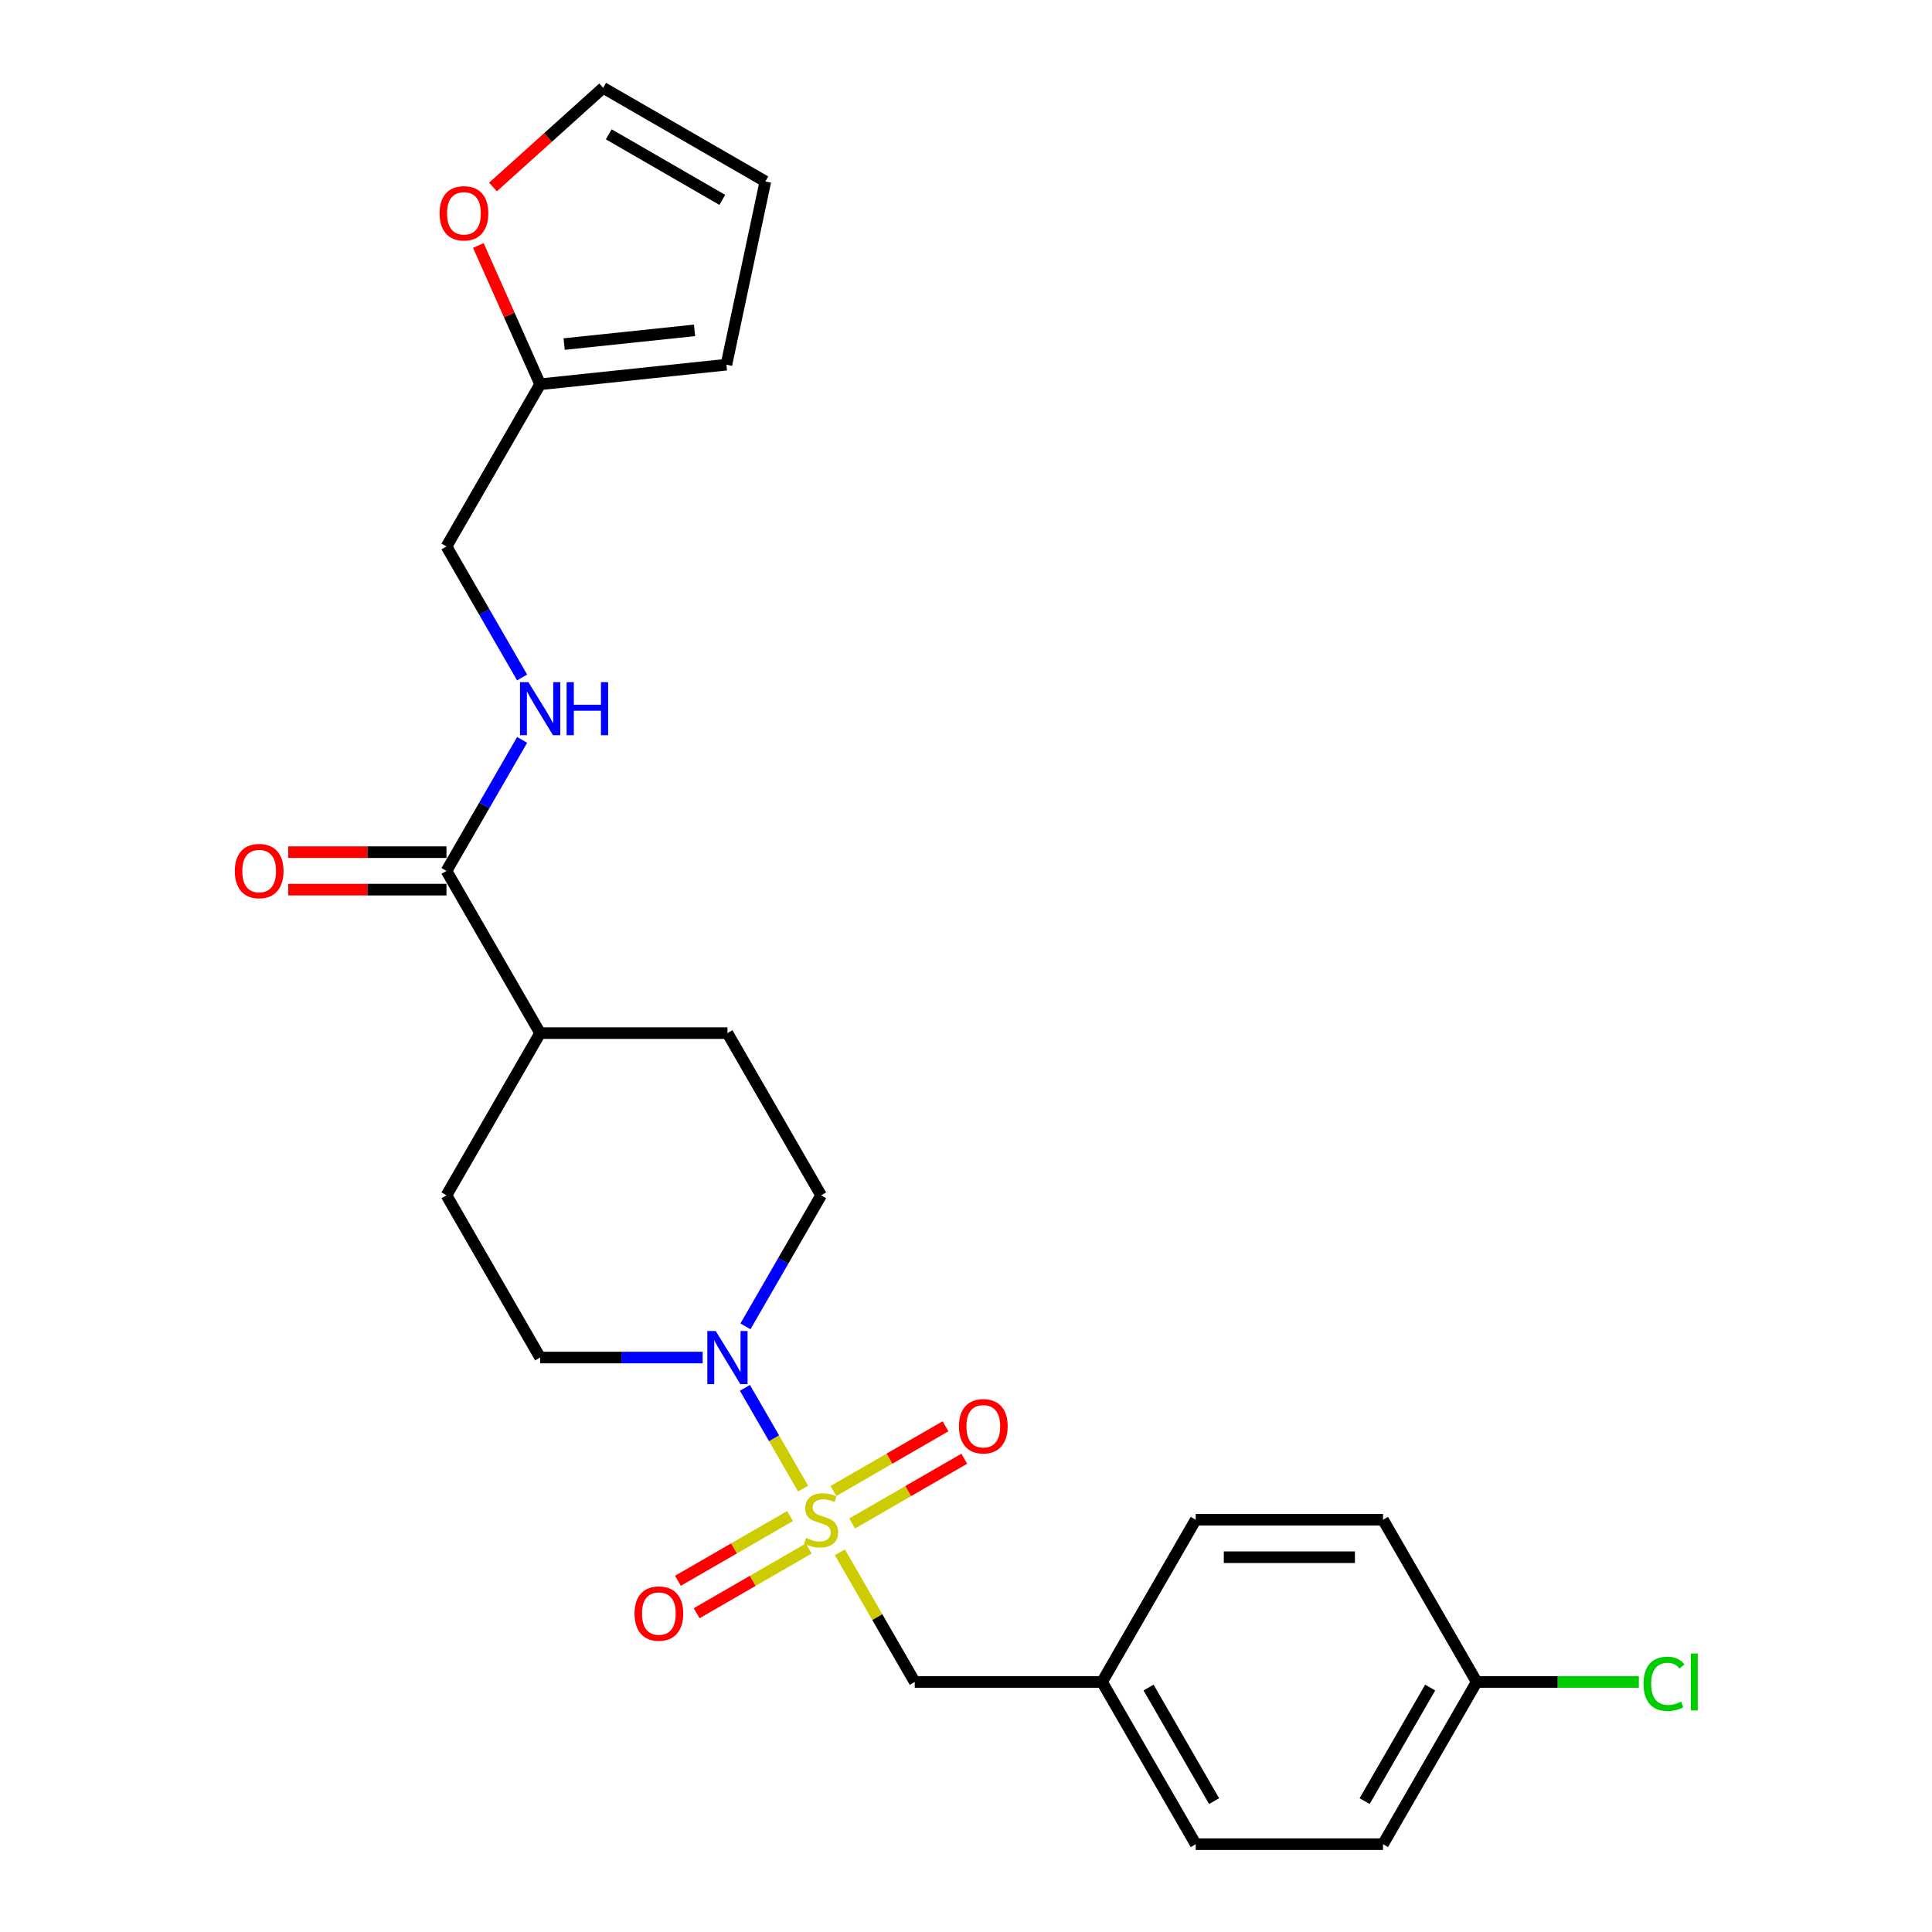<?xml version='1.0' encoding='iso-8859-1'?>
<svg version='1.1' baseProfile='full'
              xmlns='http://www.w3.org/2000/svg'
                      xmlns:rdkit='http://www.rdkit.org/xml'
                      xmlns:xlink='http://www.w3.org/1999/xlink'
                  xml:space='preserve'
width='1000px' height='1000px' viewBox='0 0 1000 1000'>
<!-- END OF HEADER -->
<rect style='opacity:1.0;fill:#FFFFFF;stroke:none' width='1000' height='1000' x='0' y='0'> </rect>
<path class='bond-0' d='M 415.694,770.51 L 400.636,744.429' style='fill:none;fill-rule:evenodd;stroke:#CCCC00;stroke-width:6px;stroke-linecap:butt;stroke-linejoin:miter;stroke-opacity:1' />
<path class='bond-0' d='M 400.636,744.429 L 385.578,718.349' style='fill:none;fill-rule:evenodd;stroke:#0000FF;stroke-width:6px;stroke-linecap:butt;stroke-linejoin:miter;stroke-opacity:1' />
<path class='bond-2' d='M 434.725,803.473 L 454.098,837.029' style='fill:none;fill-rule:evenodd;stroke:#CCCC00;stroke-width:6px;stroke-linecap:butt;stroke-linejoin:miter;stroke-opacity:1' />
<path class='bond-2' d='M 454.098,837.029 L 473.472,870.584' style='fill:none;fill-rule:evenodd;stroke:#000000;stroke-width:6px;stroke-linecap:butt;stroke-linejoin:miter;stroke-opacity:1' />
<path class='bond-3' d='M 441.071,788.537 L 470.086,771.785' style='fill:none;fill-rule:evenodd;stroke:#CCCC00;stroke-width:6px;stroke-linecap:butt;stroke-linejoin:miter;stroke-opacity:1' />
<path class='bond-3' d='M 470.086,771.785 L 499.102,755.033' style='fill:none;fill-rule:evenodd;stroke:#FF0000;stroke-width:6px;stroke-linecap:butt;stroke-linejoin:miter;stroke-opacity:1' />
<path class='bond-3' d='M 431.376,771.745 L 460.391,754.993' style='fill:none;fill-rule:evenodd;stroke:#CCCC00;stroke-width:6px;stroke-linecap:butt;stroke-linejoin:miter;stroke-opacity:1' />
<path class='bond-3' d='M 460.391,754.993 L 489.407,738.241' style='fill:none;fill-rule:evenodd;stroke:#FF0000;stroke-width:6px;stroke-linecap:butt;stroke-linejoin:miter;stroke-opacity:1' />
<path class='bond-4' d='M 408.922,784.709 L 379.907,801.461' style='fill:none;fill-rule:evenodd;stroke:#CCCC00;stroke-width:6px;stroke-linecap:butt;stroke-linejoin:miter;stroke-opacity:1' />
<path class='bond-4' d='M 379.907,801.461 L 350.891,818.213' style='fill:none;fill-rule:evenodd;stroke:#FF0000;stroke-width:6px;stroke-linecap:butt;stroke-linejoin:miter;stroke-opacity:1' />
<path class='bond-4' d='M 418.617,801.501 L 389.602,818.253' style='fill:none;fill-rule:evenodd;stroke:#CCCC00;stroke-width:6px;stroke-linecap:butt;stroke-linejoin:miter;stroke-opacity:1' />
<path class='bond-4' d='M 389.602,818.253 L 360.586,835.005' style='fill:none;fill-rule:evenodd;stroke:#FF0000;stroke-width:6px;stroke-linecap:butt;stroke-linejoin:miter;stroke-opacity:1' />
<path class='bond-8' d='M 385.847,686.51 L 405.422,652.605' style='fill:none;fill-rule:evenodd;stroke:#0000FF;stroke-width:6px;stroke-linecap:butt;stroke-linejoin:miter;stroke-opacity:1' />
<path class='bond-8' d='M 405.422,652.605 L 424.997,618.701' style='fill:none;fill-rule:evenodd;stroke:#000000;stroke-width:6px;stroke-linecap:butt;stroke-linejoin:miter;stroke-opacity:1' />
<path class='bond-9' d='M 363.685,702.662 L 321.629,702.662' style='fill:none;fill-rule:evenodd;stroke:#0000FF;stroke-width:6px;stroke-linecap:butt;stroke-linejoin:miter;stroke-opacity:1' />
<path class='bond-9' d='M 321.629,702.662 L 279.572,702.662' style='fill:none;fill-rule:evenodd;stroke:#000000;stroke-width:6px;stroke-linecap:butt;stroke-linejoin:miter;stroke-opacity:1' />
<path class='bond-1' d='M 231.097,450.778 L 279.572,534.74' style='fill:none;fill-rule:evenodd;stroke:#000000;stroke-width:6px;stroke-linecap:butt;stroke-linejoin:miter;stroke-opacity:1' />
<path class='bond-5' d='M 231.097,450.778 L 250.671,416.874' style='fill:none;fill-rule:evenodd;stroke:#000000;stroke-width:6px;stroke-linecap:butt;stroke-linejoin:miter;stroke-opacity:1' />
<path class='bond-5' d='M 250.671,416.874 L 270.246,382.969' style='fill:none;fill-rule:evenodd;stroke:#0000FF;stroke-width:6px;stroke-linecap:butt;stroke-linejoin:miter;stroke-opacity:1' />
<path class='bond-11' d='M 231.097,441.083 L 190.135,441.083' style='fill:none;fill-rule:evenodd;stroke:#000000;stroke-width:6px;stroke-linecap:butt;stroke-linejoin:miter;stroke-opacity:1' />
<path class='bond-11' d='M 190.135,441.083 L 149.174,441.083' style='fill:none;fill-rule:evenodd;stroke:#FF0000;stroke-width:6px;stroke-linecap:butt;stroke-linejoin:miter;stroke-opacity:1' />
<path class='bond-11' d='M 231.097,460.473 L 190.135,460.473' style='fill:none;fill-rule:evenodd;stroke:#000000;stroke-width:6px;stroke-linecap:butt;stroke-linejoin:miter;stroke-opacity:1' />
<path class='bond-11' d='M 190.135,460.473 L 149.174,460.473' style='fill:none;fill-rule:evenodd;stroke:#FF0000;stroke-width:6px;stroke-linecap:butt;stroke-linejoin:miter;stroke-opacity:1' />
<path class='bond-18' d='M 473.472,870.584 L 570.422,870.584' style='fill:none;fill-rule:evenodd;stroke:#000000;stroke-width:6px;stroke-linecap:butt;stroke-linejoin:miter;stroke-opacity:1' />
<path class='bond-17' d='M 270.246,350.665 L 250.671,316.761' style='fill:none;fill-rule:evenodd;stroke:#0000FF;stroke-width:6px;stroke-linecap:butt;stroke-linejoin:miter;stroke-opacity:1' />
<path class='bond-17' d='M 250.671,316.761 L 231.097,282.856' style='fill:none;fill-rule:evenodd;stroke:#000000;stroke-width:6px;stroke-linecap:butt;stroke-linejoin:miter;stroke-opacity:1' />
<path class='bond-6' d='M 279.572,198.895 L 231.097,282.856' style='fill:none;fill-rule:evenodd;stroke:#000000;stroke-width:6px;stroke-linecap:butt;stroke-linejoin:miter;stroke-opacity:1' />
<path class='bond-7' d='M 279.572,198.895 L 263.58,162.978' style='fill:none;fill-rule:evenodd;stroke:#000000;stroke-width:6px;stroke-linecap:butt;stroke-linejoin:miter;stroke-opacity:1' />
<path class='bond-7' d='M 263.58,162.978 L 247.589,127.06' style='fill:none;fill-rule:evenodd;stroke:#FF0000;stroke-width:6px;stroke-linecap:butt;stroke-linejoin:miter;stroke-opacity:1' />
<path class='bond-12' d='M 279.572,198.895 L 375.99,188.761' style='fill:none;fill-rule:evenodd;stroke:#000000;stroke-width:6px;stroke-linecap:butt;stroke-linejoin:miter;stroke-opacity:1' />
<path class='bond-12' d='M 292.008,178.091 L 359.501,170.997' style='fill:none;fill-rule:evenodd;stroke:#000000;stroke-width:6px;stroke-linecap:butt;stroke-linejoin:miter;stroke-opacity:1' />
<path class='bond-13' d='M 255.166,96.796 L 283.676,71.125' style='fill:none;fill-rule:evenodd;stroke:#FF0000;stroke-width:6px;stroke-linecap:butt;stroke-linejoin:miter;stroke-opacity:1' />
<path class='bond-13' d='M 283.676,71.125 L 312.186,45.455' style='fill:none;fill-rule:evenodd;stroke:#000000;stroke-width:6px;stroke-linecap:butt;stroke-linejoin:miter;stroke-opacity:1' />
<path class='bond-16' d='M 424.997,618.701 L 376.522,534.74' style='fill:none;fill-rule:evenodd;stroke:#000000;stroke-width:6px;stroke-linecap:butt;stroke-linejoin:miter;stroke-opacity:1' />
<path class='bond-15' d='M 279.572,702.662 L 231.097,618.701' style='fill:none;fill-rule:evenodd;stroke:#000000;stroke-width:6px;stroke-linecap:butt;stroke-linejoin:miter;stroke-opacity:1' />
<path class='bond-10' d='M 279.572,534.74 L 231.097,618.701' style='fill:none;fill-rule:evenodd;stroke:#000000;stroke-width:6px;stroke-linecap:butt;stroke-linejoin:miter;stroke-opacity:1' />
<path class='bond-25' d='M 279.572,534.74 L 376.522,534.74' style='fill:none;fill-rule:evenodd;stroke:#000000;stroke-width:6px;stroke-linecap:butt;stroke-linejoin:miter;stroke-opacity:1' />
<path class='bond-14' d='M 375.99,188.761 L 396.148,93.93' style='fill:none;fill-rule:evenodd;stroke:#000000;stroke-width:6px;stroke-linecap:butt;stroke-linejoin:miter;stroke-opacity:1' />
<path class='bond-27' d='M 312.186,45.455 L 396.148,93.93' style='fill:none;fill-rule:evenodd;stroke:#000000;stroke-width:6px;stroke-linecap:butt;stroke-linejoin:miter;stroke-opacity:1' />
<path class='bond-27' d='M 315.086,69.518 L 373.858,103.451' style='fill:none;fill-rule:evenodd;stroke:#000000;stroke-width:6px;stroke-linecap:butt;stroke-linejoin:miter;stroke-opacity:1' />
<path class='bond-21' d='M 570.422,870.584 L 618.897,786.623' style='fill:none;fill-rule:evenodd;stroke:#000000;stroke-width:6px;stroke-linecap:butt;stroke-linejoin:miter;stroke-opacity:1' />
<path class='bond-22' d='M 570.422,870.584 L 618.897,954.545' style='fill:none;fill-rule:evenodd;stroke:#000000;stroke-width:6px;stroke-linecap:butt;stroke-linejoin:miter;stroke-opacity:1' />
<path class='bond-22' d='M 594.485,873.483 L 628.418,932.256' style='fill:none;fill-rule:evenodd;stroke:#000000;stroke-width:6px;stroke-linecap:butt;stroke-linejoin:miter;stroke-opacity:1' />
<path class='bond-19' d='M 764.322,870.584 L 715.847,954.545' style='fill:none;fill-rule:evenodd;stroke:#000000;stroke-width:6px;stroke-linecap:butt;stroke-linejoin:miter;stroke-opacity:1' />
<path class='bond-19' d='M 740.258,873.483 L 706.326,932.256' style='fill:none;fill-rule:evenodd;stroke:#000000;stroke-width:6px;stroke-linecap:butt;stroke-linejoin:miter;stroke-opacity:1' />
<path class='bond-20' d='M 764.322,870.584 L 806.291,870.584' style='fill:none;fill-rule:evenodd;stroke:#000000;stroke-width:6px;stroke-linecap:butt;stroke-linejoin:miter;stroke-opacity:1' />
<path class='bond-20' d='M 806.291,870.584 L 848.261,870.584' style='fill:none;fill-rule:evenodd;stroke:#00CC00;stroke-width:6px;stroke-linecap:butt;stroke-linejoin:miter;stroke-opacity:1' />
<path class='bond-26' d='M 764.322,870.584 L 715.847,786.623' style='fill:none;fill-rule:evenodd;stroke:#000000;stroke-width:6px;stroke-linecap:butt;stroke-linejoin:miter;stroke-opacity:1' />
<path class='bond-24' d='M 618.897,786.623 L 715.847,786.623' style='fill:none;fill-rule:evenodd;stroke:#000000;stroke-width:6px;stroke-linecap:butt;stroke-linejoin:miter;stroke-opacity:1' />
<path class='bond-24' d='M 633.439,806.013 L 701.304,806.013' style='fill:none;fill-rule:evenodd;stroke:#000000;stroke-width:6px;stroke-linecap:butt;stroke-linejoin:miter;stroke-opacity:1' />
<path class='bond-23' d='M 618.897,954.545 L 715.847,954.545' style='fill:none;fill-rule:evenodd;stroke:#000000;stroke-width:6px;stroke-linecap:butt;stroke-linejoin:miter;stroke-opacity:1' />
<path  class='atom-0' d='M 417.241 796.047
Q 417.551 796.163, 418.831 796.706
Q 420.11 797.249, 421.506 797.598
Q 422.941 797.908, 424.337 797.908
Q 426.936 797.908, 428.448 796.667
Q 429.96 795.387, 429.96 793.177
Q 429.96 791.665, 429.185 790.734
Q 428.448 789.803, 427.285 789.299
Q 426.121 788.795, 424.182 788.213
Q 421.739 787.476, 420.265 786.778
Q 418.831 786.08, 417.784 784.607
Q 416.775 783.133, 416.775 780.651
Q 416.775 777.2, 419.102 775.067
Q 421.468 772.934, 426.121 772.934
Q 429.301 772.934, 432.908 774.446
L 432.016 777.432
Q 428.719 776.075, 426.238 776.075
Q 423.562 776.075, 422.088 777.2
Q 420.614 778.285, 420.653 780.186
Q 420.653 781.659, 421.39 782.551
Q 422.166 783.443, 423.251 783.947
Q 424.376 784.451, 426.238 785.033
Q 428.719 785.809, 430.193 786.584
Q 431.667 787.36, 432.714 788.95
Q 433.8 790.501, 433.8 793.177
Q 433.8 796.977, 431.24 799.033
Q 428.719 801.049, 424.492 801.049
Q 422.049 801.049, 420.188 800.506
Q 418.365 800.002, 416.194 799.11
L 417.241 796.047
' fill='#CCCC00'/>
<path  class='atom-1' d='M 370.453 688.934
L 379.449 703.476
Q 380.341 704.911, 381.776 707.509
Q 383.211 710.108, 383.289 710.263
L 383.289 688.934
L 386.934 688.934
L 386.934 716.39
L 383.172 716.39
L 373.516 700.49
Q 372.392 698.629, 371.189 696.496
Q 370.026 694.363, 369.677 693.704
L 369.677 716.39
L 366.109 716.39
L 366.109 688.934
L 370.453 688.934
' fill='#0000FF'/>
<path  class='atom-4' d='M 496.354 738.226
Q 496.354 731.633, 499.612 727.949
Q 502.869 724.265, 508.958 724.265
Q 515.046 724.265, 518.304 727.949
Q 521.561 731.633, 521.561 738.226
Q 521.561 744.896, 518.265 748.696
Q 514.969 752.458, 508.958 752.458
Q 502.908 752.458, 499.612 748.696
Q 496.354 744.935, 496.354 738.226
M 508.958 749.356
Q 513.146 749.356, 515.395 746.563
Q 517.683 743.732, 517.683 738.226
Q 517.683 732.835, 515.395 730.121
Q 513.146 727.367, 508.958 727.367
Q 504.77 727.367, 502.481 730.082
Q 500.232 732.796, 500.232 738.226
Q 500.232 743.771, 502.481 746.563
Q 504.77 749.356, 508.958 749.356
' fill='#FF0000'/>
<path  class='atom-5' d='M 328.432 835.176
Q 328.432 828.583, 331.689 824.899
Q 334.947 821.215, 341.035 821.215
Q 347.124 821.215, 350.381 824.899
Q 353.639 828.583, 353.639 835.176
Q 353.639 841.846, 350.343 845.646
Q 347.046 849.408, 341.035 849.408
Q 334.986 849.408, 331.689 845.646
Q 328.432 841.885, 328.432 835.176
M 341.035 846.306
Q 345.224 846.306, 347.473 843.513
Q 349.761 840.682, 349.761 835.176
Q 349.761 829.785, 347.473 827.071
Q 345.224 824.317, 341.035 824.317
Q 336.847 824.317, 334.559 827.032
Q 332.31 829.746, 332.31 835.176
Q 332.31 840.721, 334.559 843.513
Q 336.847 846.306, 341.035 846.306
' fill='#FF0000'/>
<path  class='atom-6' d='M 273.503 353.089
L 282.499 367.632
Q 283.391 369.067, 284.826 371.665
Q 286.261 374.263, 286.339 374.418
L 286.339 353.089
L 289.984 353.089
L 289.984 380.545
L 286.222 380.545
L 276.566 364.646
Q 275.442 362.784, 274.239 360.651
Q 273.076 358.518, 272.727 357.859
L 272.727 380.545
L 269.159 380.545
L 269.159 353.089
L 273.503 353.089
' fill='#0000FF'/>
<path  class='atom-6' d='M 293.28 353.089
L 297.003 353.089
L 297.003 364.762
L 311.042 364.762
L 311.042 353.089
L 314.764 353.089
L 314.764 380.545
L 311.042 380.545
L 311.042 367.864
L 297.003 367.864
L 297.003 380.545
L 293.28 380.545
L 293.28 353.089
' fill='#0000FF'/>
<path  class='atom-8' d='M 227.535 110.404
Q 227.535 103.812, 230.792 100.128
Q 234.05 96.444, 240.138 96.444
Q 246.227 96.444, 249.484 100.128
Q 252.742 103.812, 252.742 110.404
Q 252.742 117.074, 249.446 120.875
Q 246.149 124.637, 240.138 124.637
Q 234.089 124.637, 230.792 120.875
Q 227.535 117.113, 227.535 110.404
M 240.138 121.534
Q 244.327 121.534, 246.576 118.742
Q 248.864 115.911, 248.864 110.404
Q 248.864 105.014, 246.576 102.299
Q 244.327 99.546, 240.138 99.546
Q 235.95 99.546, 233.662 102.261
Q 231.413 104.975, 231.413 110.404
Q 231.413 115.95, 233.662 118.742
Q 235.95 121.534, 240.138 121.534
' fill='#FF0000'/>
<path  class='atom-12' d='M 121.543 450.856
Q 121.543 444.263, 124.801 440.579
Q 128.058 436.895, 134.147 436.895
Q 140.235 436.895, 143.493 440.579
Q 146.75 444.263, 146.75 450.856
Q 146.75 457.526, 143.454 461.327
Q 140.157 465.088, 134.147 465.088
Q 128.097 465.088, 124.801 461.327
Q 121.543 457.565, 121.543 450.856
M 134.147 461.986
Q 138.335 461.986, 140.584 459.194
Q 142.872 456.363, 142.872 450.856
Q 142.872 445.466, 140.584 442.751
Q 138.335 439.998, 134.147 439.998
Q 129.958 439.998, 127.67 442.712
Q 125.421 445.427, 125.421 450.856
Q 125.421 456.402, 127.67 459.194
Q 129.958 461.986, 134.147 461.986
' fill='#FF0000'/>
<path  class='atom-21' d='M 850.685 871.534
Q 850.685 864.709, 853.865 861.141
Q 857.083 857.535, 863.172 857.535
Q 868.834 857.535, 871.859 861.529
L 869.299 863.623
Q 867.089 860.715, 863.172 860.715
Q 859.022 860.715, 856.812 863.507
Q 854.64 866.26, 854.64 871.534
Q 854.64 876.964, 856.889 879.756
Q 859.177 882.548, 863.598 882.548
Q 866.623 882.548, 870.152 880.725
L 871.238 883.634
Q 869.803 884.564, 867.632 885.107
Q 865.46 885.65, 863.055 885.65
Q 857.083 885.65, 853.865 882.005
Q 850.685 878.36, 850.685 871.534
' fill='#00CC00'/>
<path  class='atom-21' d='M 875.194 855.867
L 878.761 855.867
L 878.761 885.301
L 875.194 885.301
L 875.194 855.867
' fill='#00CC00'/>
</svg>
